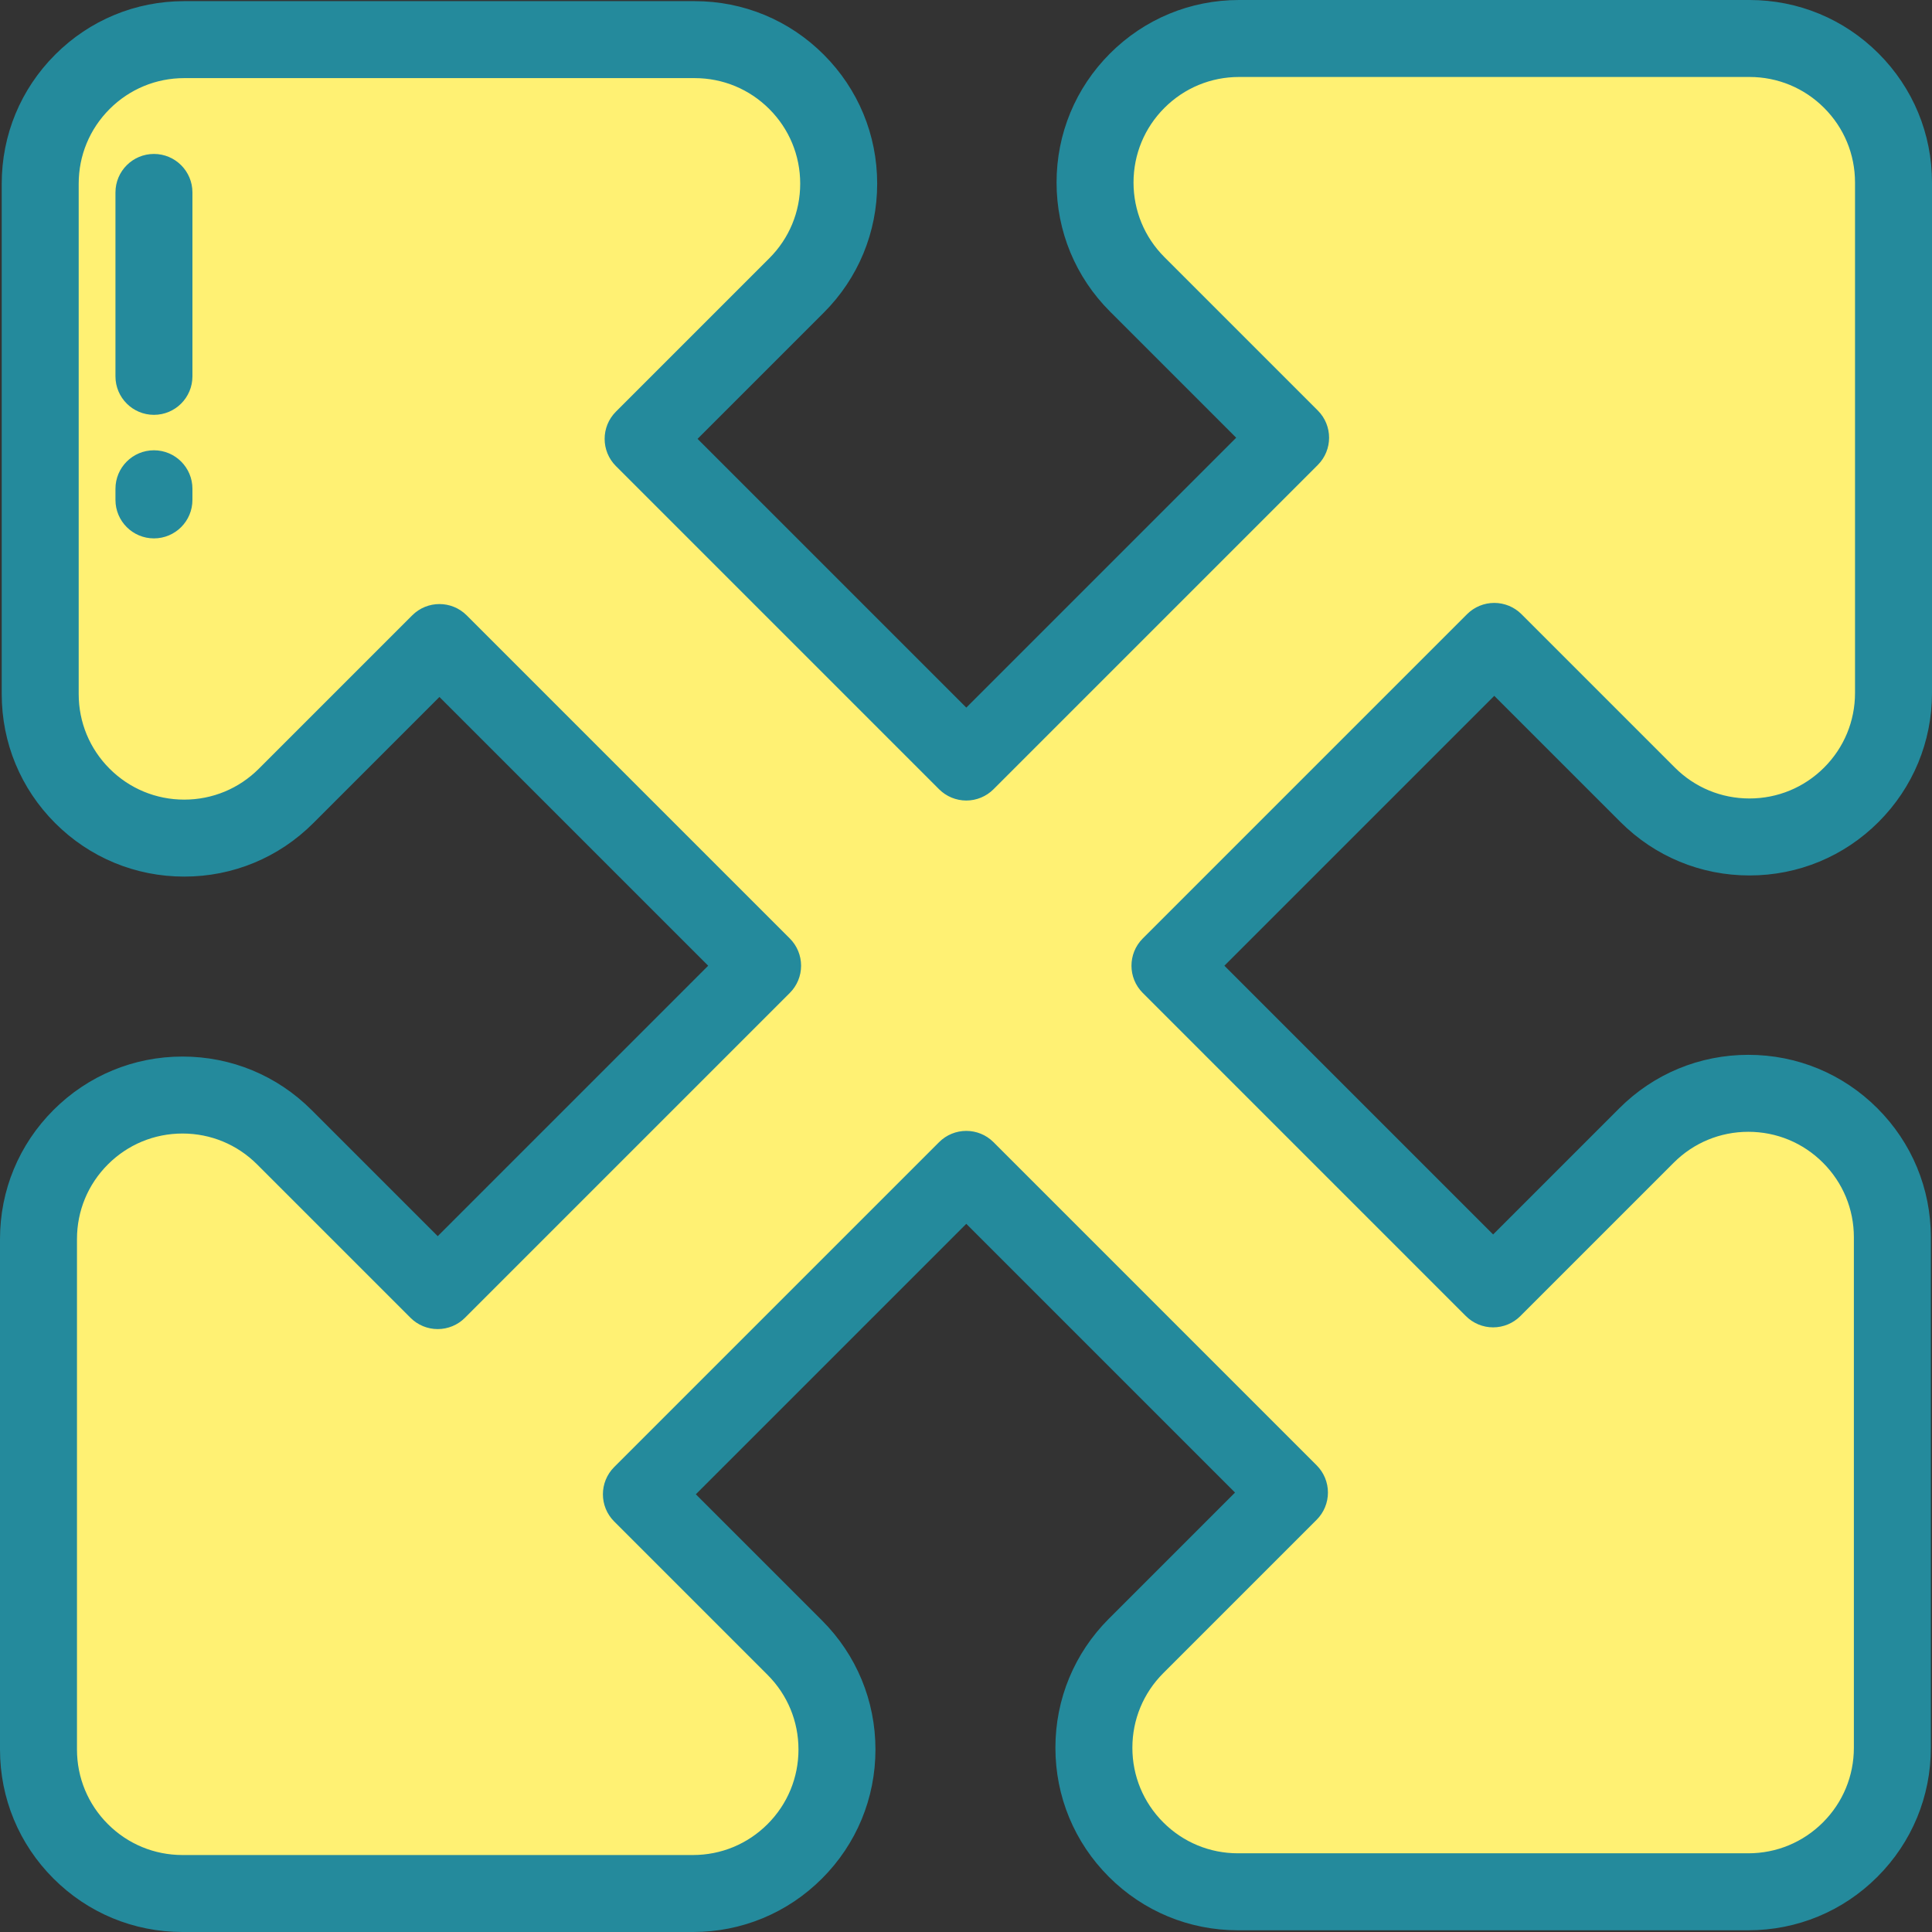 <?xml version="1.0" encoding="iso-8859-1"?>
<!-- Generator: Adobe Illustrator 19.0.0, SVG Export Plug-In . SVG Version: 6.00 Build 0)  -->
<svg version="1.1" id="Layer_1" xmlns="http://www.w3.org/2000/svg" xmlns:xlink="http://www.w3.org/1999/xlink" x="0px" y="0px"
	 viewBox="0 0 512 512" style="enable-background:new 0 0 512 512;" xml:space="preserve">
<rect x="0" y="0" width="512" height="512" fill="#333333" stroke="none"/>
<path style="fill:#FFF173;" d="M501.498,463.177V327.909c0-10.194-3.971-19.779-11.179-26.988
	c-7.209-7.209-16.793-11.179-26.988-11.179s-19.78,3.971-26.988,11.178l-40.647,40.647l-85.642-85.642l85.945-85.946l40.647,40.647
	c7.209,7.209,16.794,11.178,26.99,11.178c10.194,0,19.778-3.971,26.987-11.178c7.209-7.209,11.179-16.794,11.179-26.988
	l-0.001-135.271c-0.001-10.194-3.971-19.778-11.179-26.988c-7.209-7.209-16.794-11.178-26.988-11.179L328.363,10.2
	c-10.194,0-19.779,3.971-26.988,11.179c-7.209,7.209-11.179,16.793-11.179,26.987c0,10.195,3.971,19.78,11.178,26.988l40.647,40.647
	l-85.945,85.946l-85.642-85.642l40.646-40.647c7.209-7.209,11.178-16.794,11.178-26.99c0-10.194-3.97-19.778-11.178-26.987
	s-16.794-11.178-26.988-11.179H48.823c-10.194,0.001-19.778,3.971-26.988,11.179c-7.209,7.209-11.178,16.794-11.179,26.987v135.27
	c0,10.194,3.971,19.779,11.179,26.988c7.209,7.209,16.793,11.179,26.988,11.179s19.78-3.971,26.988-11.178l40.647-40.647
	l85.643,85.642l-86.099,86.099l-40.647-40.647c-7.209-7.209-16.794-11.178-26.99-11.178c-10.194,0-19.778,3.971-26.987,11.178
	s-11.179,16.794-11.179,26.988l0.001,135.271c0.001,10.194,3.971,19.778,11.179,26.988c7.209,7.209,16.794,11.178,26.988,11.179
	h135.269c10.194,0,19.779-3.971,26.988-11.179c7.209-7.209,11.179-16.793,11.179-26.987c0-10.195-3.971-19.78-11.178-26.988
	l-40.647-40.647l86.099-86.099l85.642,85.642l-40.647,40.647c-7.209,7.209-11.178,16.794-11.178,26.99
	c0,10.194,3.97,19.778,11.178,26.987c7.209,7.209,16.794,11.178,26.988,11.179h135.27c10.194-0.001,19.778-3.971,26.987-11.179
	C497.527,482.956,501.497,473.372,501.498,463.177z"/>
<g>
	<path style="fill:#248A9C;" d="M48.367,512c-12.919-0.001-25.066-5.033-34.2-14.167C5.032,488.699,0.001,476.554,0,463.634V328.363
		c0-12.919,5.031-25.065,14.167-34.2c9.136-9.134,21.281-14.166,34.199-14.166c12.921,0,25.068,5.031,34.202,14.166l33.434,33.434
		l71.674-71.674l-71.219-71.218l-33.433,33.435c-9.135,9.134-21.281,14.166-34.201,14.166c-12.918,0-25.064-5.031-34.199-14.167
		s-14.167-21.281-14.167-34.2V48.67C0.458,35.75,5.489,23.605,14.624,14.471C23.759,5.336,35.904,0.304,48.823,0.303l135.271,0.001
		c12.919,0,25.065,5.031,34.2,14.168c9.134,9.132,14.166,21.277,14.166,34.196c0,12.922-5.03,25.069-14.166,34.203l-33.434,33.434
		l71.219,71.218l71.521-71.521l-33.435-33.435c-9.134-9.134-14.166-21.28-14.166-34.2c0-12.918,5.032-25.064,14.167-34.2
		c9.136-9.134,21.282-14.166,34.2-14.166L463.633,0c12.919,0.001,25.066,5.033,34.2,14.167c9.134,9.134,14.166,21.28,14.167,34.199
		v135.271c0,12.918-5.031,25.064-14.167,34.2c-9.136,9.134-21.281,14.166-34.199,14.166c-12.919,0.001-25.067-5.03-34.202-14.166
		l-33.434-33.434l-71.521,71.521l71.218,71.218l33.435-33.435c9.135-9.134,21.281-14.166,34.2-14.166
		c12.917,0,25.064,5.031,34.199,14.167c9.135,9.135,14.167,21.281,14.168,34.199v135.271v0.001
		c-0.001,12.918-5.032,25.064-14.167,34.198c-9.135,9.135-21.281,14.167-34.199,14.168l-135.27-0.001
		c-12.918,0-25.064-5.031-34.199-14.166c-9.135-9.135-14.167-21.281-14.167-34.199c-0.001-12.918,5.029-25.066,14.165-34.202
		l33.435-33.434l-71.218-71.217l-71.674,71.674l33.435,33.434c9.134,9.134,14.166,21.28,14.166,34.2
		c0,12.918-5.032,25.064-14.167,34.2c-9.136,9.134-21.282,14.166-34.2,14.166L48.367,512z M48.366,300.396
		c-7.47,0-14.492,2.91-19.775,8.191c-5.282,5.283-8.191,12.305-8.192,19.776v135.27c0.001,7.47,2.911,14.494,8.193,19.776
		s12.305,8.191,19.776,8.192l135.268-0.001c7.471,0,14.493-2.91,19.776-8.191c5.282-5.283,8.192-12.306,8.192-19.776
		c0-7.471-2.91-14.494-8.192-19.776l-40.647-40.647c-3.983-3.983-3.983-10.441,0-14.425l86.099-86.099
		c3.983-3.982,10.441-3.982,14.425,0l85.642,85.642c1.912,1.913,2.987,4.507,2.987,7.212s-1.075,5.298-2.987,7.212l-40.647,40.647
		c-5.282,5.283-8.192,12.306-8.191,19.777c0,7.471,2.91,14.494,8.192,19.776c5.282,5.282,12.305,8.191,19.775,8.191l135.269,0.001
		c7.47-0.001,14.493-2.911,19.776-8.192c5.281-5.282,8.191-12.305,8.192-19.777V327.907c0-7.47-2.91-14.493-8.192-19.776
		c-5.283-5.283-12.306-8.192-19.776-8.192c-7.471,0-14.494,2.91-19.776,8.191l-40.647,40.648c-1.912,1.912-4.507,2.987-7.212,2.987
		s-5.3-1.075-7.212-2.987l-85.642-85.643c-3.983-3.983-3.983-10.441,0-14.425l85.945-85.946c1.912-1.912,4.507-2.987,7.212-2.987
		s5.3,1.075,7.212,2.987l40.646,40.647c5.283,5.283,12.306,8.192,19.777,8.191c7.471,0,14.493-2.91,19.776-8.191
		c5.282-5.283,8.192-12.305,8.192-19.776V48.366c-0.001-7.47-2.911-14.494-8.193-19.776c-5.282-5.282-12.305-8.191-19.776-8.192
		l-135.268,0.001c-7.471,0-14.493,2.91-19.776,8.191c-5.282,5.283-8.192,12.306-8.192,19.776c0,7.471,2.91,14.494,8.192,19.776
		l40.647,40.648c3.983,3.983,3.983,10.441,0,14.425l-85.945,85.946c-1.912,1.912-4.507,2.987-7.212,2.987
		c-2.705,0-5.3-1.075-7.212-2.987l-85.643-85.643c-3.983-3.983-3.983-10.441,0-14.425l40.647-40.647
		c5.283-5.282,8.192-12.305,8.191-19.778c0-7.47-2.91-14.493-8.191-19.774c-5.283-5.283-12.305-8.192-19.776-8.192l-135.27,0
		c-7.47,0.001-14.493,2.911-19.775,8.193S20.855,41.2,20.854,48.671V183.94c0,7.47,2.91,14.493,8.192,19.777
		c5.283,5.282,12.305,8.191,19.775,8.191c7.471,0,14.494-2.91,19.776-8.191l40.647-40.647c3.983-3.982,10.441-3.982,14.425,0
		l85.642,85.642c1.912,1.913,2.987,4.507,2.987,7.212c0,2.705-1.075,5.298-2.987,7.212l-86.099,86.099
		c-1.912,1.912-4.507,2.987-7.212,2.987s-5.3-1.075-7.212-2.987l-40.646-40.647C62.862,303.305,55.839,300.396,48.366,300.396z"/>
	<path style="fill:#248A9C;" d="M40.797,142.678c-5.633,0-10.199-4.567-10.199-10.199v-2.949c0-5.632,4.566-10.199,10.199-10.199
		s10.199,4.567,10.199,10.199v2.949C50.996,138.11,46.43,142.678,40.797,142.678z"/>
	<path style="fill:#248A9C;" d="M40.797,109.938c-5.633,0-10.199-4.567-10.199-10.199V50.996c0-5.632,4.566-10.199,10.199-10.199
		s10.199,4.567,10.199,10.199v48.743C50.996,105.371,46.43,109.938,40.797,109.938z"/>
</g>
<g>
</g>
<g>
</g>
<g>
</g>
<g>
</g>
<g>
</g>
<g>
</g>
<g>
</g>
<g>
</g>
<g>
</g>
<g>
</g>
<g>
</g>
<g>
</g>
<g>
</g>
<g>
</g>
<g>
</g>
</svg>
